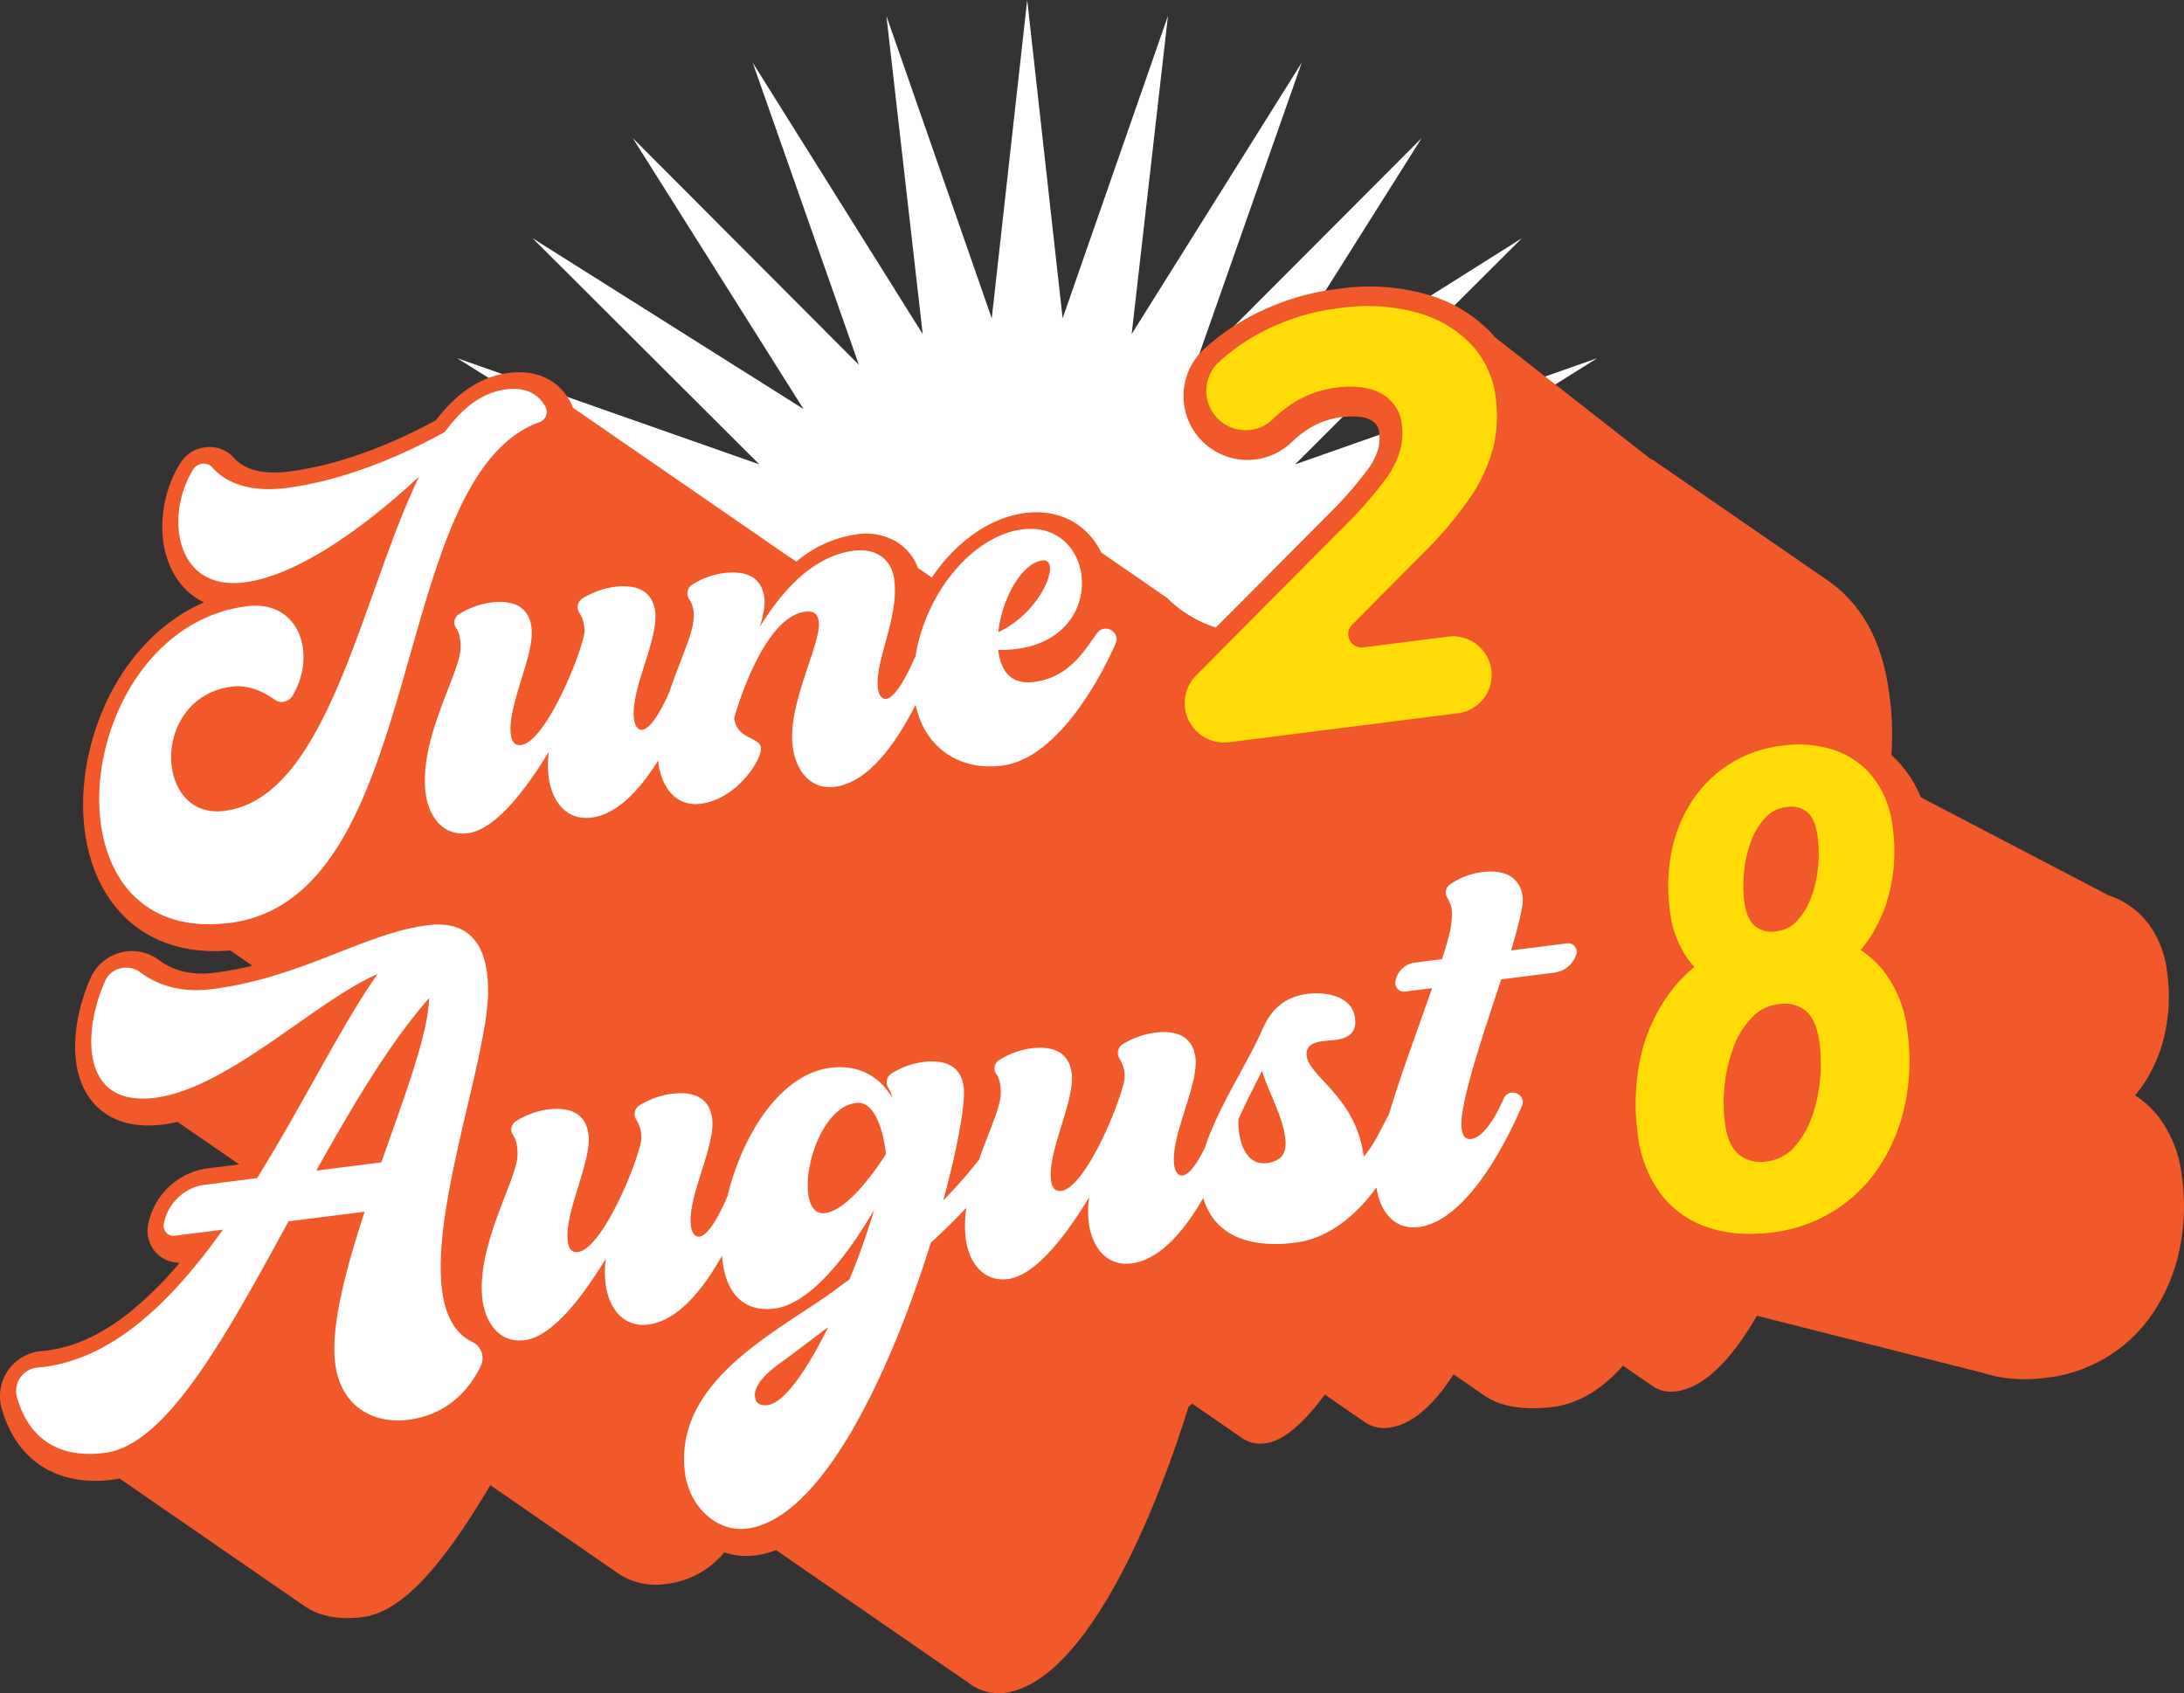 <svg id="Group_24" data-name="Group 24" xmlns="http://www.w3.org/2000/svg" xmlns:xlink="http://www.w3.org/1999/xlink" width="576.794" height="447.178" viewBox="0 0 576.794 447.178">
  <rect x="0" y="0" width="576.794" height="447.178" fill="#333333" stroke="none"/>
  <defs>
    <clipPath id="clip-path">
      <rect id="Rectangle_21" data-name="Rectangle 21" width="576.794" height="447.178" fill="none"/>
    </clipPath>
  </defs>
  <path id="Path_59" data-name="Path 59" d="M271.283,0l-9.359,84.075L234.1,4.193l9.587,84.04-44.9-71.685,28.05,79.807L167.1,36.454l45.1,71.565L140.642,62.913l59.9,59.734L120.735,94.6l71.685,44.9-84.041-9.586,79.882,27.825H74.269L269.2,172.783l199.09-15.043H354.3l79.882-27.825-84.04,9.586L421.83,94.6l-79.807,28.051,59.9-59.734-71.563,45.106,45.106-71.565-59.735,59.9,28.05-79.808L298.873,88.233l9.587-84.04L280.638,84.075Z" fill="#fff"/>
  <g id="Group_23" data-name="Group 23">
    <g id="Group_22" data-name="Group 22" clip-path="url(#clip-path)">
      <path id="Path_60" data-name="Path 60" d="M576.186,310.313a31.507,31.507,0,0,0-5.965-15.148,25.629,25.629,0,0,0-6.349-5.894,31.029,31.029,0,0,0,2.626-3.537,39.259,39.259,0,0,0,5.419-13.6,46.008,46.008,0,0,0,.378-15.7,26.061,26.061,0,0,0-4.939-12.53,21.988,21.988,0,0,0-10.121-7.332c-.143-.052-.293-.093-.438-.143l-49.5-25.856a30.237,30.237,0,0,0-7.792-11.173,73.875,73.875,0,0,0-.548-16.038q-1.629-12.885-7.53-21.333a34.139,34.139,0,0,0-8.97-8.9c-.2-.142-.4-.282-.608-.419s-.4-.281-.607-.419-.4-.282-.607-.419-.4-.282-.607-.419-.4-.281-.607-.419-.4-.282-.608-.419-.4-.282-.607-.419-.4-.281-.607-.419-.4-.282-.608-.419-.4-.282-.607-.419-.4-.281-.607-.419-.4-.281-.607-.418-.4-.282-.607-.419-.4-.282-.607-.419-.4-.281-.606-.418-.4-.282-.608-.419-.4-.282-.607-.419-.4-.282-.607-.419-.4-.282-.607-.419-.4-.282-.607-.419-.4-.282-.607-.419-.4-.282-.607-.419-.4-.282-.607-.419-.4-.282-.607-.419-.4-.281-.607-.418-.4-.282-.607-.419-.4-.282-.607-.419-.4-.282-.607-.419-.4-.282-.607-.419-.4-.282-.607-.419-.4-.282-.607-.419-.4-.282-.607-.419-.4-.281-.607-.419-.4-.281-.607-.419-.4-.281-.607-.418-.4-.282-.608-.419-.4-.281-.607-.419-.4-.281-.607-.418-.4-.282-.607-.419-.4-.282-.607-.419-.4-.282-.607-.419-.4-.281-.607-.418-.4-.282-.607-.419-.4-.282-.608-.419-.4-.281-.607-.418-.4-.282-.608-.419-.4-.282-.607-.419-.4-.282-.607-.419-.4-.282-.607-.419-.4-.282-.607-.419-.4-.282-.607-.419-.4-.282-.607-.419-.4-.282-.607-.419-.4-.282-.606-.419-.4-.281-.608-.418-.4-.282-.608-.419-.4-.282-.607-.419-.4-.282-.607-.419-.4-.281-.607-.419-.4-.281-.607-.418-.4-.282-.606-.419-.4-.282-.608-.419-.4-.282-.607-.419-.4-.281-.607-.418-.4-.282-.606-.419-.4-.282-.608-.419-.4-.282-.608-.419-.4-.281-.606-.418-.4-.282-.607-.419-.4-.282-.607-.419-.4-.282-.608-.419-.4-.282-.606-.419-.4-.282-.607-.419-.4-.282-.607-.419-.4-.281-.608-.418-.4-.282-.607-.419c-.051-.033-.1-.068-.148-.1,0,.064-.006.128-.008.192L394.778,89.031c-.275-.327-.536-.662-.824-.98l-.117-.125a37.492,37.492,0,0,0-17.288-10.241,55.8,55.8,0,0,0-23.061-1.4,65.476,65.476,0,0,0-27.1,9.5,60.811,60.811,0,0,0-8.394,6.4,16.889,16.889,0,1,0,22.934,24.8c.142-.131.282-.265.38-.362a25.4,25.4,0,0,1,3.751-3.024,21.065,21.065,0,0,1,9.012-3.4c3.648-.462,6.454-.175,8.113.829l.086.051a4,4,0,0,1,1.96,3.073l.023.212a11.082,11.082,0,0,1-.3,4.331,18.034,18.034,0,0,1-2.914,5.536,99.976,99.976,0,0,1-7.894,9.278l-32.029,32.237a32.636,32.636,0,0,1-12.946-7.871l-.042-.03c-.2-.145-.4-.285-.607-.419s-.4-.284-.607-.419-.4-.284-.607-.419-.4-.285-.607-.419-.4-.284-.607-.419-.4-.284-.607-.419-.4-.284-.607-.419-.4-.284-.607-.419-.4-.285-.607-.419-.4-.284-.607-.418-.4-.285-.607-.419-.4-.285-.607-.419-.4-.285-.607-.419-.4-.284-.607-.419-.4-.284-.607-.419-.4-.284-.607-.419-.4-.285-.607-.419-.4-.284-.607-.418-.4-.285-.607-.419-.4-.284-.607-.419-.4-.284-.607-.419-.4-.285-.607-.419-.4-.284-.607-.419-.4-.284-.607-.419-.4-.284-.607-.419-.4-.285-.607-.419-.4-.284-.607-.419-.4-.284-.607-.419c-.1-.07-.195-.134-.292-.2a20.212,20.212,0,0,0-1.462-2.526c-4.113-6-10.88-8.888-18.568-7.915-9.164,1.16-18.122,7.355-24.718,17.057-.1-.067-.192-.139-.292-.2q-.294-.224-.607-.419c-.2-.149-.4-.289-.607-.419q-.294-.224-.607-.419c-.2-.149-.4-.289-.607-.419-.2-.149-.4-.289-.607-.419-.1-.077-.209-.144-.313-.216a13.666,13.666,0,0,0-5.26-6.662,15.861,15.861,0,0,0-10.864-2.255,31.424,31.424,0,0,0-16.052,7.279,8.291,8.291,0,0,0-1.8-1.269l-.117-.075c-.193-.146-.4-.285-.607-.419s-.4-.285-.608-.419c-.191-.146-.4-.285-.606-.419s-.395-.285-.607-.419c-.193-.146-.4-.285-.607-.419s-.4-.285-.607-.419c-.192-.146-.4-.285-.607-.419s-.4-.285-.607-.419c-.192-.146-.4-.285-.607-.419q-.289-.218-.607-.419c-.192-.146-.4-.285-.607-.419s-.4-.285-.607-.419q-.289-.218-.607-.419-.29-.217-.607-.419-.289-.218-.607-.419-.289-.218-.607-.419c-.193-.146-.4-.285-.607-.419q-.289-.218-.607-.419-.289-.217-.607-.419-.29-.218-.607-.419c-.193-.146-.395-.285-.607-.419q-.289-.218-.607-.419-.29-.218-.607-.419-.289-.217-.607-.419-.289-.218-.608-.419-.289-.217-.607-.419-.29-.218-.608-.419-.29-.218-.607-.419-.289-.218-.607-.419-.289-.218-.607-.419-.29-.217-.608-.419-.29-.218-.607-.419-.29-.218-.608-.419c-.192-.146-.4-.285-.607-.419s-.395-.285-.607-.419q-.289-.217-.607-.419-.29-.218-.607-.419c-.192-.146-.4-.285-.607-.419s-.4-.285-.607-.419c-.192-.146-.4-.285-.607-.419s-.4-.285-.607-.419c-.192-.146-.4-.285-.607-.419s-.395-.285-.607-.419c-.192-.145-.4-.285-.607-.419q-.29-.218-.607-.419c-.192-.146-.4-.285-.607-.419s-.4-.285-.607-.419q-.29-.218-.607-.419c-.192-.146-.4-.285-.607-.419s-.4-.285-.607-.419q-.29-.217-.607-.419c-.193-.146-.395-.285-.607-.419q-.289-.217-.607-.419-.29-.218-.607-.419-.289-.218-.607-.419c-.192-.146-.4-.285-.607-.419s-.4-.285-.607-.419q-.289-.217-.608-.419-.289-.217-.607-.419-.289-.218-.608-.419c-.193-.146-.4-.285-.607-.419-.193-.145-.4-.285-.608-.419q-.29-.217-.607-.419c-.193-.145-.395-.285-.608-.419-.192-.146-.4-.285-.607-.419s-.4-.285-.608-.419q-.289-.218-.607-.419-.289-.218-.608-.419c-.192-.146-.4-.285-.607-.419s-.4-.285-.607-.419c-.192-.145-.394-.285-.607-.418q-.289-.219-.607-.42c-.192-.146-.4-.285-.607-.419s-.395-.285-.607-.419c-.192-.146-.4-.284-.607-.419s-.4-.285-.607-.419c-.192-.146-.4-.285-.607-.419s-.4-.285-.607-.419q-.29-.218-.607-.419c-.193-.145-.395-.285-.607-.418q-.29-.219-.607-.42-.29-.217-.607-.419-.289-.217-.607-.419c-.193-.145-.4-.284-.607-.419q-.289-.218-.607-.419-.289-.218-.607-.419c-.193-.146-.4-.285-.607-.419q-.289-.217-.607-.419c-.192-.145-.394-.285-.607-.418q-.29-.219-.607-.42c-.193-.145-.395-.285-.608-.419-.193-.145-.395-.284-.607-.419-.193-.145-.4-.284-.608-.419q-.288-.217-.607-.419l-.033-.023a8.437,8.437,0,0,0-1.027-2.194c-3.126-5.3-8.865-7.831-15.79-6.955-7.236.915-13.567,5.011-19.323,12.51-8.136,4.452-23.107,11.56-38.784,13.543-6.674.846-11.694-.389-14.519-3.57a8.546,8.546,0,0,0-7.641-2.822,8.823,8.823,0,0,0-6.463,4.034c-5.923,9.35-6.485,22.02-1.333,30.143a18.02,18.02,0,0,0,7.5,6.766C44.817,163.043,37,170.049,31.207,179.577c-7.183,11.821-10.49,26.642-8.845,39.646,1.277,10.09,5.344,18.41,11.763,24.061,5.943,5.231,13.682,7.923,22.632,7.923,1.325,0,2.68-.064,4.058-.183l.131.091q.3.214.609.419t.607.419c.2.142.4.282.607.418s.407.277.606.419.4.282.608.419.407.277.607.419.4.282.606.419.407.277.608.419.4.283.607.419c.08.057.16.111.241.167a89.093,89.093,0,0,1-9.921,1.845c-5.868.742-10.7-.354-14.783-3.351a11.929,11.929,0,0,0-17.925,4.53c-4.184,9.3-6.739,23.285-.2,32.139,2.843,3.846,8.5,8.145,19.276,6.782a37.239,37.239,0,0,0,3.808-.69q.264.193.542.374c.2.146.4.284.608.419s.4.284.607.419.4.284.606.419.4.285.609.419.4.284.607.419.4.284.607.419.4.285.606.419.4.284.609.419.4.284.607.419.4.284.606.419.4.284.608.42.4.284.607.418.4.284.607.419.4.284.606.419.4.285.608.419.4.285.607.42.4.283.606.417.4.285.609.419.4.284.607.42.4.284.607.419.4.283.606.419.4.283.608.418.4.285.607.419.4.285.606.42.4.284.607.419c.169.126.346.244.525.361L54.7,308.583a18.532,18.532,0,0,0-15.651,15.282l-.015.122a8.35,8.35,0,0,0,7.129,9.414,8.449,8.449,0,0,0,1.281.077,94.72,94.72,0,0,1-13,12.945c-7.87,6.315-15.537,9.715-23.441,10.4a12.049,12.049,0,0,0-8.793,4.99,11.915,11.915,0,0,0-1.849,9.835l.037.14c3.452,12.441,12.371,19.3,24.807,19.3a37.012,37.012,0,0,0,4.67-.3q.865-.108,1.722-.29c.155.11.31.219.47.325.2.143.4.283.607.419s.4.283.608.419.4.283.607.419.4.283.607.418.4.283.606.419.4.283.609.419.4.283.607.42.4.282.607.418.4.283.608.419.4.283.608.419.4.283.606.418.4.284.608.419.4.283.607.419.4.283.607.419.4.283.606.419.4.283.608.42.4.282.607.418.4.283.607.419.4.283.606.419.4.284.607.419.4.284.608.419.4.283.606.419.4.283.608.419.4.283.607.419.4.282.607.419.4.282.606.418.4.283.608.419.4.283.607.419.4.284.607.42.4.283.606.419.4.282.607.418.4.283.608.42.4.282.606.419.4.283.607.418.4.283.609.419.4.282.607.418.4.284.606.418.4.284.607.42.4.283.609.419.4.283.606.418.4.283.608.42.4.282.607.419.4.283.607.419.4.283.607.419.4.282.607.418.4.284.608.42.4.283.606.419.4.283.608.419.4.283.607.419.4.282.607.419.4.283.606.419.4.283.607.419.4.283.608.419.4.283.606.419.4.283.607.419.4.283.607.419.4.283.608.419.4.283.606.419.4.283.608.419.4.283.607.419.4.283.607.419.4.283.606.419.4.283.607.419.4.283.608.418.4.283.607.419.4.283.608.419.4.283.607.419.4.283.607.419.4.283.608.419.4.283.608.419.4.283.607.419.4.283.608.419.4.283.607.419.4.283.607.419.4.283.606.419.4.283.609.419.4.283.607.419.4.283.607.419.4.283.608.419c3.559,2.567,8.585,4.058,15.692,3.158,11.383-1.44,22.426-15.823,33.755-34.829.076.051.153.1.231.149q.3.216.607.419c.2.145.4.284.606.419s.4.284.608.419.4.284.607.419.4.284.607.419.4.284.606.419.4.284.608.419.4.284.607.419.4.284.607.419.4.284.606.418.4.285.607.419.4.284.608.419.4.284.606.419.4.285.607.419.4.285.607.419.4.285.608.419.4.285.606.419.4.285.607.419.4.285.607.419.4.285.608.419.4.285.606.419.4.285.607.419.4.285.607.419.4.285.608.419.4.285.607.419.4.285.607.419.4.285.607.419.4.285.607.419.4.285.607.419.4.285.607.418.4.285.608.419.4.285.607.419.4.285.607.419.4.285.607.419.4.285.607.419.4.285.607.419.4.285.607.419.4.285.607.419.4.285.607.419.4.285.607.419.4.285.607.419.4.285.607.419.4.285.607.419.4.285.607.419.4.285.607.419.4.285.607.419.4.285.607.419.4.285.607.419.4.285.607.419.4.285.607.419.4.285.608.419.4.285.607.419.4.285.607.419.4.285.607.419c.17.123.341.243.515.359a17.786,17.786,0,0,0,12.8,2.972,23.313,23.313,0,0,0,15.477-8.372,18.23,18.23,0,0,0,5.843.965,18.481,18.481,0,0,0,2.328-.147,23.739,23.739,0,0,0,5.514-1.409q.283.2.574.4c.2.145.4.284.607.419s.4.285.607.419.4.284.607.419.4.284.607.419.4.284.607.419.4.285.607.419.4.285.607.419.4.284.607.418.4.285.608.419.4.284.607.419.4.284.607.419.4.285.607.419.4.284.608.419.4.284.607.419.4.285.607.419.4.285.607.419.4.284.608.419.4.284.606.419.4.284.607.419.4.285.607.419.4.285.607.419.4.284.607.419.4.285.607.419.4.285.607.419.4.285.607.419.4.284.607.419.4.284.607.419.4.285.607.419.4.285.607.419.4.285.607.419.4.285.607.419.4.285.607.419.4.285.607.419.4.285.607.419.4.284.607.419.4.285.607.419.4.285.607.419.4.284.607.418.4.285.607.419.4.285.607.419.4.285.607.419.4.285.607.419.4.285.607.419.4.285.607.419.4.285.607.419.4.285.607.419.4.285.607.419.4.285.607.419.4.285.607.419.4.285.607.419.4.285.607.419.4.285.607.419.4.285.607.419.4.285.607.419.4.285.607.419.4.285.607.419.4.285.607.42.4.284.607.418.4.285.607.419.4.285.607.419.4.285.607.419.4.285.607.42.4.284.607.418.4.284.607.418.4.285.607.419.4.285.607.42.4.284.607.419.4.284.607.418.4.285.608.419.4.285.607.419.4.285.607.42.4.284.607.418.4.285.607.419.4.285.607.42.4.284.607.419.4.284.607.418.4.286.607.419.4.285.607.418.4.286.607.42.4.284.607.419.4.284.607.418.4.285.607.42.4.284.607.419a13.02,13.02,0,0,0,9.368,2.529c20.247-2.562,38.387-42.726,48.578-75.5.323-.3.643-.592.962-.889.03.02.061.037.091.055.2.149.4.288.607.42.2.148.4.286.607.419s.4.286.607.418c.2.149.4.288.607.42.2.148.4.287.607.419.2.148.4.286.607.419s.4.287.607.419.4.287.607.418c.2.149.4.288.607.42.2.148.4.287.607.419.195.148.4.287.607.419.2.148.4.287.607.419.2.148.4.287.607.419.2.148.4.287.607.419.2.148.4.287.607.419.2.148.4.287.607.419.2.148.4.287.607.419.2.148.4.287.607.419.2.148.4.287.607.419.2.148.4.287.607.419.2.148.4.287.607.419a8.689,8.689,0,0,0,6.577,1.616c5.056-.64,10.558-5.978,15.644-12.866q.284.213.586.4.293.221.607.419.292.221.608.419.292.221.607.419.294.221.607.419.294.221.607.419c.2.148.4.287.608.419.2.148.4.287.607.419.2.148.4.287.607.419q.294.221.607.419c.2.147.4.287.608.419.2.148.4.287.607.419.195.148.4.287.607.419q.294.221.607.419.293.221.608.419c.2.148.4.287.607.419s.4.287.607.419a8.911,8.911,0,0,0,6.728,1.628c6.7-.847,12.5-7.154,16.957-14.076.158.112.32.219.481.325q.3.216.607.419t.607.419c.2.145.4.284.607.419s.4.284.607.419.4.284.607.419.4.284.607.419.4.284.607.419.4.284.607.419.4.284.608.419.4.284.607.419.4.284.607.419.4.284.607.419c4.7,3.416,11.333,4.163,18.53,3.252,7.139-.9,13.429-5.181,18.449-10.89.068.046.137.09.206.133.2.148.4.287.607.419.2.148.4.287.607.419.2.148.4.287.607.419.2.148.4.287.607.419.2.148.4.287.607.419.195.148.4.287.607.419.2.148.4.287.607.419q.294.222.607.419c.2.148.4.287.607.419.2.148.4.287.607.419.2.148.4.287.608.419q.294.222.607.419a8.689,8.689,0,0,0,6.577,1.616c8.64-1.093,16.21-11.116,21.3-19.961l59.828,15.121a30.951,30.951,0,0,0,4.112,1.039l.357.091.022-.021a37.311,37.311,0,0,0,6.295.519,45.964,45.964,0,0,0,5.2-.3,39.238,39.238,0,0,0,29.33-17.973,47.786,47.786,0,0,0,6.588-16.531,56.075,56.075,0,0,0,.459-19.118" fill="#f1582a"/>
      <path id="Path_61" data-name="Path 61" d="M60.646,243.758c52.613-6.657,41.287-117.121,81.613-132.2a2.877,2.877,0,0,0,1.623-4.413c-1.4-2.472-4.38-5.056-10.209-4.319-6.442.815-11.671,5.061-16.188,11.243-7.569,4.23-24.279,12.579-41.919,14.811-11.2,1.417-16.822-2.391-19.55-5.475a2.812,2.812,0,0,0-2.61-.917,3.076,3.076,0,0,0-2.318,1.384c-7.538,11.863-5.11,32.283,13.45,29.935,16.719-2.115,37.118-19.5,46.176-27.972C95.381,157.386,86.7,210.693,59.239,214.167c-18.56,2.348-19.548-30.1,2.079-32.835,4.6-.582,8.786,1.693,11.359,3.55a3.258,3.258,0,0,0,2.091.515,3.647,3.647,0,0,0,2.324-1.383c6.734-10.826,2.2-25.682-11.907-23.9-46.171,5.842-55.768,90.122-4.535,83.64" fill="#fff"/>
      <path id="Path_62" data-name="Path 62" d="M154.3,167.388c-1.313,6.867-10.409,28.59-16.7,29.386-1.534.194-2.437-.782-2.689-2.777-.97-7.669,6.374-21.066,5.462-28.276-.64-5.062-4.211-7.415-10.807-6.581a21.018,21.018,0,0,0-8.338,3.081,2.6,2.6,0,0,0-.85,3.577c.022.036.045.071.069.106.75,1,1.289,2.8,1.178,5.618-.527,6.924-11.011,23.835-9.225,37.947.66,5.216,3.948,11.5,11.158,10.589,7.056-.893,14.98-10.935,21.427-21.568a24.905,24.905,0,0,0-.066,6.866c.66,5.216,3.948,11.5,11.311,10.569,7.02-.888,13.064-7.777,17.593-15.085.026.283.048.568.084.849.66,5.215,3.949,11.5,11.158,10.588,9.664-1.223,16.264-11.876,15.9-14.79s-6.351-2.158-7.069-7.833c0,0,7.229-26.629,18.733-28.085,2.3-.291,3.337.513,3.609,2.66.718,5.675-8.329,21.626-6.893,32.976.66,5.216,3.948,11.5,11.158,10.589,9.254-1.171,16.708-12.516,21.312-21.7,1.95,10,10.309,17.7,22.864,16.109,15.186-1.921,26.773-24.894,29.907-32.148a2.653,2.653,0,0,0-.906-3.47,2.762,2.762,0,0,0-3.871.521c-.034.045-.067.09-.1.137-3.062,4.128-7.1,11.651-16.608,12.855-6.135.776-8.768-2.786-9.486-8.462,29.688.608,27.123-34.445,6.415-31.825-13.215,1.672-25.659,16.888-28.264,33.65a2.711,2.711,0,0,0-.3.509c-1.682,3.953-4.933,10.286-7.387,10.6-1.074.136-1.977-.841-2.229-2.835-.893-7.056,5.611-18.477,4.33-28.6-.757-5.982-5.421-8.353-10.636-7.694-10.891,1.378-19.066,10.672-24.881,20.135.878-2.916,1.468-5.64,1.216-7.634-.64-5.062-4.211-7.416-10.807-6.581a21,21,0,0,0-8.338,3.081,2.731,2.731,0,0,0-.781,3.683,7.943,7.943,0,0,1,1.178,5.617c-.21,3.877-3.648,10.962-6.312,18.9-1.722,3.963-4.666,9.76-7.162,10.076-1.074.136-1.977-.841-2.229-2.835-.97-7.67,6.527-21.086,5.615-28.3-.641-5.062-4.211-7.415-10.807-6.581a21.808,21.808,0,0,0-8.491,3.1,2.73,2.73,0,0,0-.781,3.683,8.659,8.659,0,0,1,1.331,5.6M275.28,148.027c5.215-.66,0,13.558-11.632,18.926.928-8.688,6.11-18.228,11.632-18.926" fill="#fff"/>
      <path id="Path_63" data-name="Path 63" d="M124.8,354.444c-20.9-9.98,3.674-69.505,4.1-92,.193-12.025-4.191-19.574-16-18.08-16.719,2.116-33.156,13.858-56.932,16.866-9.2,1.165-15.172-1.665-18.954-4.459a5.944,5.944,0,0,0-4.509-1.144,5.819,5.819,0,0,0-4.713,3.4c-5.963,13.222-6.681,33.417,13.106,30.914,19.327-2.445,42.421-25.627,58.826-32.69-9.262,13.016-19.529,34.108-31.83,53.9l-13.959,1.765a12.769,12.769,0,0,0-10.686,10.391,2.63,2.63,0,0,0,3.035,3.045L58.86,324.76c-13.625,19.178-29.577,34.755-48.848,36.414a6.218,6.218,0,0,0-5.74,6.662,6.283,6.283,0,0,0,.171,1.056c2.005,7.227,7.581,16.807,23.227,14.828C43.93,381.663,59.5,353.2,76.194,322.567l20.094-2.542c-4.486,13.815-8.11,27.052-7.98,36.7.138,14.63,10.252,19.429,19.452,18.261,11.351-1.436,16.767-9.134,19.233-14.278a4.722,4.722,0,0,0-2.2-6.268m-24.081-47.448-17.18,2.174c9.41-16.775,19.146-33.436,29.772-45.534-.1,9.052-6.4,25.746-12.592,43.36" fill="#fff"/>
      <path id="Path_64" data-name="Path 64" d="M413.809,249.15l-14.725,1.863c1.965-6.639,3.319-11.953,3.047-14.1-.621-4.909-4.211-7.416-10.807-6.581a18.7,18.7,0,0,0-8.318,3.235,2.6,2.6,0,0,0-.8,3.53,7.943,7.943,0,0,1,1.178,5.617c-.016,2.34-1.1,6.062-2.554,10.609l-7.209.912a5.9,5.9,0,0,0-5.113,5.167,2.3,2.3,0,0,0,2.5,2.489l7.209-.912c-3.578,10.3-8.252,22.718-11.386,33.31-2.212,3.936-3.615,7.617-6.67,11.209-2-15.8-14.338-20.94-15.056-26.615-.524-4.141,4.654-3.861,7.415-4.211,3.528-.446,5.847-1.831,5.342-5.819-.738-5.829-7.739-6.969-12.494-6.367-6.289.8-9.755,4.2-12.163,9.8-3.359,7.833-11.7,20.464-15,30.872-1.7,3.454-3.929,7.056-5.882,7.3-1.074.136-1.977-.841-2.229-2.835-.97-7.669,6.527-21.086,5.615-28.295-.64-5.062-4.21-7.416-10.807-6.581a21.808,21.808,0,0,0-8.491,3.1,2.73,2.73,0,0,0-.781,3.683,8.654,8.654,0,0,1,1.332,5.6c-1.313,6.868-10.409,28.59-16.7,29.386-1.534.194-2.437-.783-2.689-2.777-.97-7.669,6.374-21.066,5.462-28.276-.641-5.062-4.211-7.415-10.807-6.581a21.018,21.018,0,0,0-8.338,3.081,2.6,2.6,0,0,0-.85,3.577c.022.036.045.071.069.106.749,1,1.289,2.8,1.178,5.617-.274,3.607-3.251,9.928-5.787,17.148a2.735,2.735,0,0,0-.266.293,133.1,133.1,0,0,1-9.132,10.351c3.948-14.37,5.906-25.995,5.4-29.983-.64-5.062-4.211-7.415-10.807-6.581a20.993,20.993,0,0,0-8.337,3.081,2.73,2.73,0,0,0-.781,3.683,8.75,8.75,0,0,1,1.116,2.664c-2.941-4.771-7.991-8.963-16.428-7.9-13.345,1.689-23.376,18.1-27.116,33.868-.02.039-.044.076-.062.117-1.682,3.953-4.779,10.267-7.387,10.6-1.074.136-1.977-.841-2.229-2.835-.97-7.669,6.527-21.086,5.615-28.3-.641-5.062-4.211-7.415-10.807-6.581a21.808,21.808,0,0,0-8.491,3.1,2.73,2.73,0,0,0-.781,3.684,8.654,8.654,0,0,1,1.332,5.6c-1.313,6.867-10.409,28.59-16.7,29.386-1.534.194-2.437-.782-2.689-2.776-.97-7.669,6.374-21.067,5.462-28.276-.641-5.062-4.211-7.415-10.807-6.581a20.992,20.992,0,0,0-8.338,3.081,2.6,2.6,0,0,0-.85,3.577c.022.036.045.071.069.106.749,1,1.289,2.8,1.178,5.617-.527,6.924-11.011,23.835-9.225,37.947.66,5.216,3.949,11.5,11.158,10.588,7.056-.893,14.98-10.934,21.427-21.568a24.9,24.9,0,0,0-.066,6.865c.66,5.216,3.948,11.5,11.311,10.569,8-1.012,14.734-9.818,19.4-18.156.041.509.09,1.01.152,1.5,1.067,8.437,5.6,13.473,13.73,12.445,9.971-1.262,20.171-15.487,26.311-26.083a185.168,185.168,0,0,1-6.55,18.44c-1.437.961-2.854,2.076-4.425,3.209-14.118,10.358-42.079,23.4-38.993,47.791,1.106,8.743,8.232,15.79,16.361,14.761,20.247-2.562,38.387-42.727,48.579-75.5,3.363-3.084,6.528-6.182,9.381-9.261a31.222,31.222,0,0,0-.159,8.25c.66,5.215,3.948,11.5,11.158,10.589,7.056-.893,14.98-10.935,21.427-21.568a24.9,24.9,0,0,0-.066,6.865c.66,5.215,3.948,11.5,11.311,10.569,7.71-.975,14.245-9.189,18.885-17.247,3.22,10.574,13.111,13.2,24.369,11.775,8.606-1.089,15.978-7.08,21.379-14.573.7,5.189,3.99,11.363,11.14,10.458,13.5-1.708,24.394-25.217,27.28-31.971a2.364,2.364,0,0,0-.848-3.009,2.481,2.481,0,0,0-1.784-.554,2.725,2.725,0,0,0-2.145,1.518c-1.682,3.953-5.086,10.306-8.614,10.752-1.534.194-2.284-.8-2.536-2.8-.757-5.982,5.506-24.229,10.45-39.349l14.112-1.786a7.039,7.039,0,0,0,5.765-4.937,2.266,2.266,0,0,0-2.536-2.8M202.794,371.071c-1.841.233-3.145-.225-3.4-2.219-.311-2.454,2.1-5.565,6.526-8.774,4-2.844,8.256-6.187,12.816-9.57-5.717,11.477-11.649,20.02-15.944,20.563m15.095-50.691c-9.05,1.145-3.8-27.571,8.164-29.085,6.442-.815,7.824,12.569,7.94,13.489-3.386,5.26-10.276,14.859-16.1,15.6m116.615-13.2c-4.755.6-6.757-4.132-7.261-8.12a13.839,13.839,0,0,1-.139-3.567c1.95-4.3,4.072-8.464,6.194-12.628,1.831,5.846,5.368,11.633,6.144,17.768.485,3.835-.95,6.042-4.938,6.547" fill="#fff"/>
      <path id="Path_65" data-name="Path 65" d="M375.352,146.6a100.849,100.849,0,0,0,13.085-15.447A41.694,41.694,0,0,0,394.41,118a35.667,35.667,0,0,0,.652-12.706,25.109,25.109,0,0,0-6.4-14.23,31.016,31.016,0,0,0-14.319-8.474,49.639,49.639,0,0,0-20.493-1.225,58.568,58.568,0,0,0-24.47,8.547,54.086,54.086,0,0,0-7.458,5.685,10.389,10.389,0,1,0,14.106,15.256c.085-.079.169-.159.252-.241a31.745,31.745,0,0,1,4.664-3.767,27.485,27.485,0,0,1,11.826-4.457q7.822-.99,12.3,1.717a10.492,10.492,0,0,1,5.152,8.076,17.656,17.656,0,0,1-.517,7,24.462,24.462,0,0,1-3.949,7.591,106.55,106.55,0,0,1-8.481,9.956l-41.377,41.645a10.407,10.407,0,0,0,8.689,17.659l60.44-7.647a10.2,10.2,0,0,0-2.561-20.247l-22.414,2.836a3.528,3.528,0,0,1-2.947-5.985Z" fill="#ffdb08"/>
      <path id="Path_66" data-name="Path 66" d="M503.7,271.952a31.505,31.505,0,0,0-5.965-15.149,25.646,25.646,0,0,0-6.349-5.894,31.149,31.149,0,0,0,2.627-3.536,39.285,39.285,0,0,0,5.418-13.6,45.984,45.984,0,0,0,.378-15.7,26.061,26.061,0,0,0-4.939-12.53,21.992,21.992,0,0,0-10.12-7.333,30.019,30.019,0,0,0-13.681-1.319,32.719,32.719,0,0,0-24.313,14.826,37.537,37.537,0,0,0-5.387,13.633,47.6,47.6,0,0,0-.283,15.656,26.779,26.779,0,0,0,4.833,12.487h0a20.281,20.281,0,0,0,1.577,1.873,39.413,39.413,0,0,0-8.013,8.99,45.629,45.629,0,0,0-6.546,16.566,58.014,58.014,0,0,0-.343,19.076,32.347,32.347,0,0,0,5.838,15.1A25.539,25.539,0,0,0,450.59,324a34.039,34.039,0,0,0,11.533,1.875,45.95,45.95,0,0,0,5.2-.3,39.241,39.241,0,0,0,29.33-17.972,47.784,47.784,0,0,0,6.588-16.532,56.043,56.043,0,0,0,.459-19.117m-50.476,14.655,2.238.215a40.484,40.484,0,0,1,2.368-10.257,22.409,22.409,0,0,1,4.929-7.927,11.37,11.37,0,0,1,7.115-3.43,8.876,8.876,0,0,1,7.013,1.751c1.847,1.526,3.065,4.311,3.619,8.254a43.848,43.848,0,0,1,.159,9.965,38.891,38.891,0,0,1-2.309,10.227,22.791,22.791,0,0,1-4.882,7.93,11.142,11.142,0,0,1-7.03,3.409l-.112.014a9.182,9.182,0,0,1-7.058-1.816c-1.913-1.55-3.161-4.309-3.7-8.175a41.858,41.858,0,0,1-.109-9.917Zm7.465-48.351a33.5,33.5,0,0,1-.088-7.949l-2.32-.252,2.322.222a32.428,32.428,0,0,1,1.9-8.223,17.726,17.726,0,0,1,3.908-6.281,8.765,8.765,0,0,1,5.494-2.643,6.773,6.773,0,0,1,5.349,1.318c1.409,1.164,2.343,3.329,2.776,6.41a35.166,35.166,0,0,1,.127,8,31.165,31.165,0,0,1-1.852,8.2,18.048,18.048,0,0,1-3.87,6.285,8.589,8.589,0,0,1-5.42,2.624l-.112.014a6.992,6.992,0,0,1-5.372-1.377c-1.461-1.183-2.418-3.325-2.841-6.342M447.922,252h0l-.043.032Zm-7.488,61.6h0l-.021.016Z" fill="#ffdb08"/>
    </g>
  </g>
</svg>
